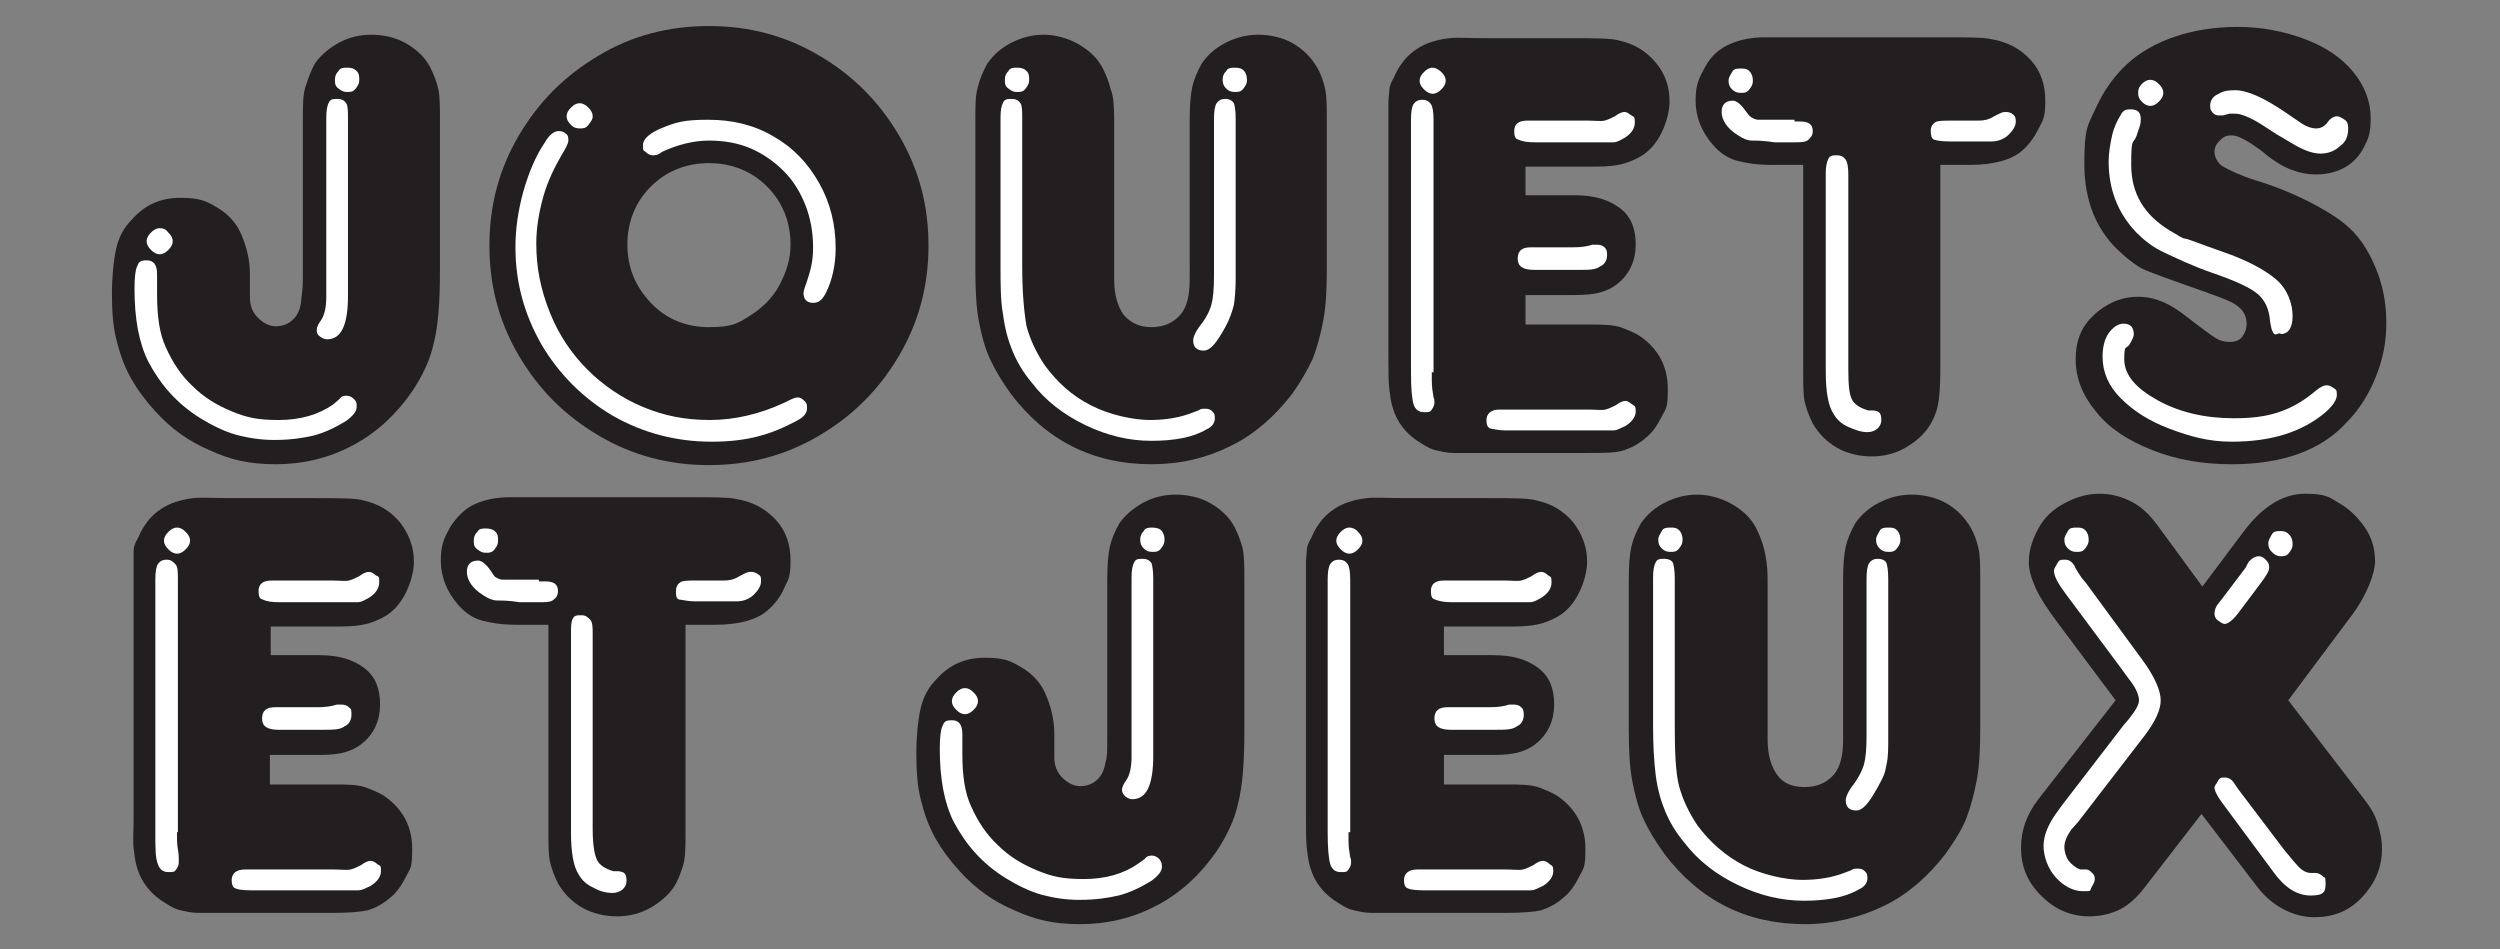 <?xml version="1.0" encoding="UTF-8"?>
<svg xmlns="http://www.w3.org/2000/svg" id="Layer_1" data-name="Layer 1" version="1.1" viewBox="0 0 288.1 109.4">
  <rect x="0" y="0" width="288.1" height="109.4" fill="#808080" stroke="none"/>
  <defs>
    <style>
      .cls-1 {
        fill: #fff;
      }

      .cls-1, .cls-2 {
        stroke-width: 0px;
      }

      .cls-2 {
        fill: #231f20;
      }
    </style>
  </defs>
  <path class="cls-2" d="M34.9,32.1V13.8c0-1.6,0-2.9.3-3.8s.6-1.8,1.1-2.7c.7-1,1.7-1.8,2.8-2.4s2.4-.9,3.7-.9,2.8.3,4,1,2.2,1.6,2.8,2.8c.4.8.7,1.6.9,2.4.2.9.2,2.1.2,3.6v17.4c0,3.6-.2,6.3-.7,8.3-.4,1.9-1.3,3.8-2.5,5.6-1.8,2.6-4,4.7-6.8,6.2s-5.8,2.2-8.9,2.2-5.2-.5-7.6-1.6c-2.4-1-4.5-2.5-6.3-4.5-1.1-1.2-2-2.4-2.8-3.8s-1.3-2.9-1.7-4.5-.5-3.4-.5-5.3.2-3.9.5-5.2.9-2.4,1.8-3.3c1.5-1.7,3.3-2.5,5.6-2.5s3,.4,4.2,1.1,2.2,1.7,2.8,3.1,1,2.9,1,4.6v2.7c0,.9.3,1.7.9,2.3s1.3,1,2.1,1,1.5-.3,2-.8.8-1.2.9-2c0-.4.2-1.3.2-2.7Z"></path>
  <path class="cls-2" d="M81.7,3c4.6,0,8.8,1.1,12.7,3.4,3.9,2.3,6.9,5.3,9.2,9.2,2.3,3.9,3.4,8.1,3.4,12.7s-1.1,8.8-3.4,12.7-5.3,6.9-9.2,9.2c-3.9,2.3-8.1,3.4-12.7,3.4s-8.8-1.1-12.7-3.4c-3.9-2.3-6.9-5.3-9.2-9.2s-3.4-8.1-3.4-12.7,1.1-8.8,3.4-12.7,5.3-6.9,9.2-9.2c3.8-2.3,8.1-3.4,12.7-3.4ZM81.7,18.8c-2.6,0-4.9.9-6.7,2.7s-2.7,4.1-2.7,6.7.9,4.8,2.7,6.7,4.1,2.8,6.7,2.8,3.3-.4,4.7-1.3,2.6-2,3.4-3.5,1.3-3,1.3-4.7c0-2.6-.9-4.9-2.7-6.7s-4.1-2.7-6.7-2.7Z"></path>
  <path class="cls-2" d="M128.4,13.8v18.4c0,1.8.4,3.1,1.1,4.1.8.9,1.8,1.4,3.2,1.4s2.5-.5,3.3-1.4,1.1-2.3,1.1-4.1V13.8c0-1.6.1-2.9.3-3.8s.6-1.8,1.1-2.7c.7-1,1.6-1.8,2.8-2.4s2.4-.9,3.7-.9,2.8.3,4,1,2.1,1.6,2.8,2.8c.4.7.7,1.5.9,2.4s.2,2.1.2,3.6v17.3c0,2.3-.1,4.2-.4,5.8-.3,1.6-.7,3.1-1.2,4.4-.6,1.3-1.4,2.7-2.4,4.1-2,2.6-4.4,4.7-7.1,6-2.8,1.4-5.8,2.1-9.1,2.1-6.7,0-12.1-2.7-16.2-8.1-1-1.4-1.8-2.7-2.4-4s-1-2.8-1.3-4.4-.4-3.6-.4-5.9V13.8c0-1.6,0-2.9.3-3.8.2-.9.6-1.8,1.1-2.7.7-1,1.6-1.8,2.8-2.4,1.2-.6,2.4-.9,3.7-.9s2.8.4,4,1.1,2.2,1.6,2.8,2.8c.4.8.7,1.6.9,2.4.3.7.4,1.9.4,3.5h0Z"></path>
  <path class="cls-2" d="M175.8,37.4h7.2c1.7,0,3,0,4,.4s1.8.7,2.6,1.4c1.7,1.4,2.6,3.3,2.6,5.6s-.2,2.2-.7,3.2-1.1,1.9-1.9,2.5c-.8.7-1.6,1.1-2.5,1.4s-2.3.3-4,.3h-15.6c-.8,0-1.5-.2-2-.3s-1.1-.4-1.7-.8c-1.7-1-2.8-2.4-3.3-4.1-.2-.6-.3-1.4-.4-2.2s-.1-2.1-.1-3.7V11.9c0-.6.1-1.1.1-1.5s.2-.9.5-1.4c.8-1.9,2-3.2,3.9-4,.8-.3,1.6-.5,2.5-.6s2.3,0,4.4,0h9.4c3.1,0,5,0,5.9.3,1.7.4,3,1.2,4.1,2.5s1.6,2.8,1.6,4.5-.9,4.4-2.6,5.8c-.7.6-1.6,1-2.5,1.3s-2.1.4-3.5.4h-8v3.3h5.7c2.2,0,3.9.5,5.2,1.5s1.8,2.4,1.8,4.2-.7,3.4-2.1,4.5c-.6.5-1.3.8-2,1s-1.7.3-2.9.3h-5.7v3.6h0Z"></path>
  <path class="cls-2" d="M223.6,19v23.8c0,1.7-.1,3.1-.3,4s-.6,1.8-1.1,2.5c-.7,1-1.7,1.8-2.8,2.4s-2.4.9-3.7.9-2.8-.3-4-1-2.1-1.6-2.8-2.8c-.4-.8-.7-1.6-.9-2.4s-.2-2-.2-3.6v-23.8h-3.7c-1.6,0-2.9-.2-4-.5s-2-1-2.7-1.8c-1.3-1.5-2-3.2-2-5.1s.4-2.6,1.1-3.9,1.7-2.1,2.8-2.6,2.5-.8,4-.8h20.6c2.9,0,4.7,0,5.5.2,1.9.3,3.4,1.1,4.6,2.4s1.7,2.9,1.7,4.7-.2,2.1-.7,3.1-1.1,1.9-1.9,2.6c-1.2,1.1-3.3,1.7-6.1,1.7h-3.4Z"></path>
  <path class="cls-2" d="M257.2,53.5c-3.3,0-6.3-.5-9.1-1.6s-5-2.5-6.5-4.4c-1.6-1.9-2.4-3.9-2.4-6.1s.7-3.8,2.1-5.1,3.1-2.1,5.1-2.1,3.7.8,5.6,2.3c1.8,1.4,2.9,2.2,3.4,2.5s1,.4,1.6.4,1.1-.2,1.4-.6.5-.9.5-1.5c0-1.1-.6-1.9-1.8-2.5-.6-.3-2.2-.9-4.8-1.8-2.3-.8-3.9-1.4-4.9-1.8s-1.9-1.1-2.8-1.9c-3-2.6-4.4-6.1-4.4-10.4s.4-4.4,1.3-6.4,2.1-3.7,3.6-5.1,3.5-2.5,5.6-3.2,4.5-1.1,7.2-1.1,5.3.5,7.7,1.4,4.3,2.2,5.6,3.8,2,3.4,2,5.3-.3,2.4-.8,3.4-1.3,1.8-2.2,2.3-2,.8-3.2.8-2.1-.2-3.1-.6-2.1-1.1-3.4-2.2c-1.5-1.1-2.6-1.7-3.3-1.7s-1,.2-1.4.6-.6.8-.6,1.3.3,1.3,1,1.7,1.9,1,3.8,1.6c2,.6,4,1.4,5.8,2.3s3.3,1.8,4.4,2.7c1.5,1.2,2.6,2.8,3.5,4.9s1.3,4.2,1.3,6.5-.4,4.2-1.2,6.2-1.9,3.8-3.4,5.3c-2.9,3.2-7.4,4.8-13.2,4.8h0Z"></path>
  <path class="cls-2" d="M31.1,90.4h7.2c1.7,0,3,0,4,.4,1,.4,1.8.7,2.6,1.4,1.7,1.4,2.6,3.3,2.6,5.6s-.2,2.2-.7,3.2-1.1,1.9-1.9,2.5c-.8.7-1.6,1.1-2.5,1.4-.9.2-2.3.3-4,.3h-15.6c-.8,0-1.5-.2-2-.3s-1.1-.4-1.7-.8c-1.7-1-2.8-2.4-3.3-4.1-.2-.6-.3-1.4-.4-2.2s0-2.1,0-3.7v-29.2c0-.6,0-1.1,0-1.5s.2-.9.5-1.4c.8-1.9,2-3.2,3.9-4,.8-.3,1.6-.5,2.5-.6s2.3,0,4.4,0h9.4c3.1,0,5,0,5.9.3,1.7.4,3,1.2,4.1,2.5,1,1.3,1.6,2.8,1.6,4.5s-.9,4.4-2.6,5.8c-.7.6-1.6,1-2.5,1.3-1,.3-2.1.4-3.5.4h-7.9v3.3h5.6c2.2,0,3.9.5,5.2,1.5s1.8,2.4,1.8,4.2-.7,3.4-2.1,4.5c-.6.5-1.3.8-2,1s-1.7.3-2.9.3h-5.7v3.6-.2Z"></path>
  <path class="cls-2" d="M79,72v23.8c0,1.7,0,3.1-.3,4s-.6,1.8-1.1,2.5c-.7,1-1.7,1.8-2.8,2.4-1.1.6-2.4.9-3.7.9s-2.8-.3-4-1-2.1-1.6-2.8-2.8c-.4-.8-.7-1.6-.9-2.4-.2-.8-.2-2-.2-3.6v-23.8h-3.7c-1.6,0-2.9-.2-4-.5s-2-1-2.7-1.8c-1.3-1.5-2-3.2-2-5.1s.4-2.6,1.1-3.9c.8-1.2,1.7-2.1,2.8-2.6s2.5-.8,4-.8h20.6c2.9,0,4.7,0,5.5.2,1.9.3,3.4,1.1,4.6,2.4s1.7,2.9,1.7,4.7-.2,2.1-.7,3.1c-.4,1-1.1,1.9-1.9,2.6-1.2,1.1-3.3,1.7-6.1,1.7h-3.4Z"></path>
  <path class="cls-2" d="M127.6,85.1v-18.3c0-1.6.1-2.9.3-3.8s.6-1.8,1.1-2.7c.7-1,1.7-1.8,2.8-2.4s2.4-.9,3.7-.9,2.8.3,4,1,2.2,1.6,2.8,2.8c.4.8.7,1.6.9,2.4.2.9.2,2.1.2,3.6v17.4c0,3.6-.2,6.3-.7,8.3-.4,1.9-1.3,3.8-2.5,5.6-1.8,2.6-4,4.7-6.8,6.2s-5.8,2.2-8.9,2.2-5.2-.5-7.6-1.6c-2.4-1-4.5-2.5-6.3-4.5-1.1-1.2-2-2.4-2.8-3.8s-1.3-2.9-1.7-4.5c-.4-1.6-.5-3.4-.5-5.3s.2-3.9.5-5.2.9-2.4,1.8-3.3c1.5-1.7,3.3-2.5,5.6-2.5s3,.4,4.2,1.1,2.2,1.7,2.8,3.1,1,2.9,1,4.6v2.7c0,.9.3,1.7.9,2.3.6.6,1.3,1,2.1,1s1.5-.3,2-.8.8-1.2.9-2c.2-.4.2-1.3.2-2.7h0Z"></path>
  <path class="cls-2" d="M166.3,90.4h7.2c1.7,0,3,0,4,.4s1.8.7,2.6,1.4c1.7,1.4,2.6,3.3,2.6,5.6s-.2,2.2-.7,3.2-1.1,1.9-1.9,2.5c-.8.7-1.6,1.1-2.5,1.4-.9.2-2.3.3-4,.3h-15.6c-.8,0-1.5-.2-2-.3s-1.1-.4-1.7-.8c-1.7-1-2.8-2.4-3.3-4.1-.2-.6-.3-1.4-.4-2.2s-.1-2.1-.1-3.7v-29.2c0-.6.1-1.1.1-1.5s.2-.9.5-1.4c.8-1.9,2-3.2,3.9-4,.8-.3,1.6-.5,2.5-.6s2.3,0,4.4,0h9.4c3.1,0,5,0,5.9.3,1.7.4,3,1.2,4.1,2.5,1,1.3,1.6,2.8,1.6,4.5s-.9,4.4-2.6,5.8c-.7.6-1.6,1-2.5,1.3-1,.3-2.1.4-3.5.4h-7.9v3.3h5.7c2.2,0,3.9.5,5.2,1.5s1.8,2.4,1.8,4.2-.7,3.4-2.1,4.5c-.6.5-1.3.8-2,1s-1.7.3-2.9.3h-5.7v3.6h-.1v-.2Z"></path>
  <path class="cls-2" d="M203.7,66.8v18.4c0,1.8.4,3.1,1.1,4.1s1.8,1.4,3.2,1.4,2.5-.5,3.3-1.4,1.1-2.3,1.1-4.1v-18.4c0-1.6.1-2.9.3-3.8s.6-1.8,1.1-2.7c.7-1,1.6-1.8,2.8-2.4s2.4-.9,3.7-.9,2.8.3,4,1,2.1,1.6,2.8,2.8c.4.7.7,1.5.9,2.4s.2,2.1.2,3.6v17.3c0,2.3-.1,4.2-.4,5.8s-.7,3.1-1.2,4.4-1.4,2.7-2.4,4.1c-2,2.6-4.4,4.7-7.1,6s-5.8,2.1-9.1,2.1c-6.7,0-12.1-2.7-16.2-8.1-1-1.4-1.8-2.7-2.4-4s-1-2.8-1.3-4.4-.4-3.6-.4-5.9v-17.3c0-1.6.1-2.9.3-3.8s.6-1.8,1.1-2.7c.7-1,1.6-1.8,2.8-2.4s2.4-.9,3.7-.9,2.8.4,4,1.1,2.2,1.6,2.8,2.8c.4.8.7,1.6.9,2.4s.4,1.9.4,3.5h0Z"></path>
  <path class="cls-2" d="M263.7,80.7l8.9,11.6c.6.8,1.1,1.6,1.4,2.6s.5,1.9.5,2.9c0,2.2-.8,4-2.3,5.6s-3.3,2.3-5.5,2.3-4.7-1.1-6.5-3.4l-6.5-8.5-6.5,8.4c-.9,1.2-1.9,2.1-2.9,2.6s-2.2.8-3.5.8c-2.2,0-4-.8-5.6-2.4s-2.3-3.4-2.3-5.5.7-3.9,2-5.6l8.9-11.4-6.8-9.1c-1.1-1.5-1.9-2.7-2.4-3.8s-.8-2.1-.8-3c0-1.4.4-2.6,1.1-3.9.7-1.3,1.7-2.2,3-2.9s2.6-1.1,4-1.1,2.5.3,3.7.9,2.1,1.5,3,2.7l5.2,7.1,4.8-6.4c2.1-2.8,4.5-4.3,7-4.3s2.8.4,4,1.1,2.2,1.7,3,2.9,1.1,2.5,1.1,3.8-.9,3.8-2.6,6.1l-7.4,9.9h0Z"></path>
  <path class="cls-1" d="M31.6,50.7c1.8,0,3.2-.2,4.5-.5,1.2-.3,2.5-.9,3.8-1.7.8-.6,1.2-1.1,1.2-1.6s0-.6-.3-.9c-.2-.2-.5-.4-.8-.4s-.6,0-.9.4l-.7.6c-1.7,1.2-3.8,1.8-6.3,1.8s-3.7-.3-5.4-1-3.2-1.6-4.5-2.9c-1.3-1.2-2.3-2.7-3.1-4.5-.7-1.5-1-3.5-1-6v-2.4c0-1.1-.4-1.6-1.2-1.6s-.9.2-1.1.7c-.2.4-.3,1.3-.3,2.6,0,3.4.5,6.2,1.6,8.4.7,1.3,1.5,2.5,2.5,3.6s2.2,2.1,3.5,2.9,2.7,1.5,4.1,1.9c1.5.4,3,.6,4.4.6Z"></path>
  <path class="cls-1" d="M18.4,26.3c-.4,0-.7.2-1,.5s-.5.6-.5,1,.2.7.5,1,.6.5,1,.5.7-.2,1-.5.5-.6.5-1-.2-.7-.5-1c-.3-.4-.6-.5-1-.5Z"></path>
  <path class="cls-1" d="M40.1,34.1V13.7c0-.9,0-1.5-.2-1.8s-.5-.5-1-.5-.8,0-1,.4-.3.9-.3,1.8v20.6c0,1.2-.2,2.1-.6,2.7-.3.4-.5.8-.5,1.1s0,.5.4.8c.3.2.5.3.8.3,1.6,0,2.4-1.6,2.4-5Z"></path>
  <path class="cls-1" d="M40,7.8c-.4,0-.8,0-1,.4-.3.3-.4.6-.4,1s0,.7.4,1,.6.4,1,.4.7,0,1-.4.4-.6.4-1,0-.8-.4-1.1c-.2-.2-.5-.3-1-.3Z"></path>
  <path class="cls-1" d="M61.8,28.1c0-1.8.3-3.6.8-5.4.5-1.8,1.3-3.4,2.1-4.8.5-.8.8-1.4.8-1.7s0-.6-.3-.8c-.2-.2-.5-.3-.8-.3-.5,0-1.1.4-1.6,1.3-1.1,1.6-1.9,3.6-2.5,5.7-.6,2.2-.9,4.3-.9,6.4,0,4,1,7.7,3,11.2,2,3.4,4.8,6.2,8.2,8.2,3.5,2,7.3,3,11.4,3s6.8-.8,9.8-2.4c.8-.4,1.2-.9,1.2-1.4s0-.6-.3-.9-.5-.4-.8-.4-.7.2-1.5.6c-2.8,1.3-5.7,2-8.6,2s-5.3-.5-7.7-1.5-4.6-2.5-6.4-4.3-3.3-4-4.3-6.5c-1.1-2.7-1.6-5.3-1.6-8h0Z"></path>
  <path class="cls-1" d="M66.8,11.9c-.4,0-.7.2-1,.5s-.5.6-.5,1,.2.7.5,1,.6.4,1,.4.7,0,1-.4.5-.6.5-1-.2-.7-.5-1-.6-.5-1-.5Z"></path>
  <path class="cls-1" d="M96.3,28.6c0-2.7-.6-5.2-1.9-7.5s-3-4.1-5.3-5.4c-2.2-1.3-4.7-1.9-7.5-1.9s-3.7.3-5.2.9-2.3,1.3-2.3,2,0,.6.3.8c.2.2.5.4.8.4s.6,0,1.1-.4c1.7-.8,3.6-1.3,5.4-1.3s3.4.3,4.8.9,2.7,1.5,3.8,2.6,1.9,2.4,2.5,3.9.9,3.2.9,4.9-.3,2.7-.8,4.2c-.2.5-.3.9-.3,1.1,0,.7.4,1.1,1.1,1.1s1.1-.4,1.5-1.2c.7-1.4,1.1-3.2,1.1-5.1Z"></path>
  <path class="cls-1" d="M117.8,30.7V13.7c0-.9,0-1.5-.2-1.8s-.5-.5-1-.5-.8,0-1,.4-.3.9-.3,1.8v17c0,2.2,0,4.1.3,5.7.2,1.6.6,3,1.1,4.2s1.2,2.4,2.2,3.6c1.6,2.1,3.7,3.7,6.2,4.9,2.5,1.2,5,1.8,7.6,1.8s4.8-.4,6.3-1.3c.7-.3,1-.8,1-1.3s-.1-.6-.3-.8-.4-.3-.8-.3-.5,0-.8.2l-.8.3c-1.3.5-2.9.8-4.8.8s-4.7-.6-6.8-1.7c-2.2-1.1-3.9-2.7-5.3-4.6-1-1.5-1.7-3-2.1-4.5-.3-1.7-.5-4-.5-6.9h0Z"></path>
  <path class="cls-1" d="M117.2,7.8c-.4,0-.8,0-1,.4-.3.3-.4.6-.4,1s0,.7.4,1,.6.4,1,.4.7,0,1-.4.4-.6.4-1,0-.8-.4-1.1c-.2-.2-.5-.3-1-.3Z"></path>
  <path class="cls-1" d="M142.4,32V13.7c0-.9-.1-1.5-.2-1.8-.2-.3-.5-.5-1-.5s-.8.2-1,.5-.3.9-.3,1.8v18.1c0,1.5-.1,2.6-.3,3.3-.2.8-.7,1.7-1.5,2.7-.4.6-.6,1.1-.6,1.4,0,.8.4,1.2,1.2,1.2s1.5-.9,2.5-2.7c.5-.9.8-1.8,1-2.6.1-.7.2-1.8.2-3.1h0Z"></path>
  <path class="cls-1" d="M142.3,7.8c-.4,0-.8,0-1,.4-.3.3-.4.6-.4,1s.1.7.4,1,.6.4,1,.4.7,0,1-.4.4-.6.4-1-.1-.8-.4-1.1c-.2-.2-.5-.3-1-.3Z"></path>
  <path class="cls-1" d="M165.2,42.9V13.8c0-.9-.1-1.5-.3-1.8s-.5-.5-1-.5-.8.2-1,.5-.3.9-.3,1.8v29.1c0,1.8.1,3,.3,3.7.2.6.6.9,1.2.9s.7,0,.9-.3.3-.5.3-.8,0-.4-.1-.6c-.1-.6-.2-1.2-.2-2v-.9h.2Z"></path>
  <path class="cls-1" d="M165.1,7.8c-.4,0-.7.2-1,.5s-.5.6-.5,1,.2.7.5,1,.6.5,1,.5.7-.2,1-.5.5-.6.5-1-.2-.7-.5-1-.7-.5-1-.5Z"></path>
  <path class="cls-1" d="M173.5,49.6h12.4c.5,0,.9-.3,1.4-.5.8-.5,1.2-1.1,1.2-1.7s-.1-.6-.4-.8-.5-.4-.8-.4-.7.2-1.1.5c-.4.2-.8.4-1.2.5s-1.1,0-1.9,0h-10.3c-1,0-1.5.5-1.5,1.2s.2.9.5,1c.2,0,.8.2,1.7.2Z"></path>
  <path class="cls-1" d="M176.9,16.4h6.7c1.1,0,1.8,0,2.3,0s.9-.3,1.3-.5c.8-.5,1.2-1.1,1.2-1.8s-.1-.6-.4-.8-.5-.4-.8-.4-.7.2-1.1.5c-.4.2-.8.4-1.2.5s-1.1,0-1.9,0h-7c-1,0-1.5.4-1.5,1.2s.2.9.5,1c.4.2,1,.3,1.9.3Z"></path>
  <path class="cls-1" d="M176.9,31.1h5c1.2,0,2,0,2.5-.4.5-.2.8-.7.8-1.3s-.1-.7-.3-.9-.5-.3-.8-.3h-.6c-.6.2-1.3.3-2.2.3h-4.9c-1,0-1.5.4-1.5,1.3s.6,1.3,1.9,1.3h.1Z"></path>
  <path class="cls-1" d="M206.8,13.8h-2.3c-.8,0-1.3,0-1.8,0s-.7-.2-.9-.3-.4-.4-.7-.8c-.5-.7-1-1.1-1.4-1.1-.8,0-1.3.4-1.3,1.3s.6,1.9,1.9,2.7c.6.4,1.1.6,1.6.6s1.3,0,2.6.2h2.2c.8,0,1.4,0,1.7-.3s.5-.5.5-1c0-.8-.5-1.1-1.5-1.1h-.6Z"></path>
  <path class="cls-1" d="M200.6,7.9c-.4,0-.8,0-1,.4s-.4.6-.4,1,.1.7.4,1,.6.4,1,.4.7,0,1-.4.4-.6.4-1-.1-.8-.4-1.1-.6-.3-1-.3Z"></path>
  <path class="cls-1" d="M213,42.5v-22.4c0-.8-.1-1.4-.3-1.7s-.5-.5-1-.5-.8,0-1,.4-.3.9-.3,1.7v22.8c0,2.4.3,4,.9,4.9.4.7,1,1.2,1.7,1.5s1.4.6,2.2.6,1.6-.5,1.6-1.4-.3-1-.9-1.1h-.6c-1-.3-1.6-.7-1.9-1.3s-.4-1.7-.4-3.5Z"></path>
  <path class="cls-1" d="M224.7,16.3h4.8c.8,0,1.5-.3,2-.8s.8-1,.8-1.5-.1-.6-.3-.8-.5-.3-.9-.3-.7.2-1.3.5c-.6.4-1.2.5-1.8.5h-3.2c-.9,0-1.5,0-1.8.2s-.5.5-.5,1,.1.9.4,1,.9.2,1.8.2Z"></path>
  <path class="cls-1" d="M257.2,50.9c4.5,0,8.1-1.1,10.8-3.4.8-.7,1.3-1.4,1.3-2s-.1-.6-.4-.8-.5-.3-.8-.3-.7.2-1.2.6c-1.4,1.2-2.8,2-4.3,2.5s-3.1.7-5.2.7c-3.3,0-6.3-.7-8.8-2.1s-3.8-2.9-3.8-4.7.2-1.1.6-1.7c.3-.5.5-.9.5-1.2s-.1-.7-.3-.9-.5-.3-.9-.3c-.6,0-1.2.4-1.7,1.1s-.7,1.7-.7,2.7c0,1.8.7,3.4,2.1,4.8s3.2,2.6,5.6,3.5,4.5,1.5,7.2,1.5h0Z"></path>
  <path class="cls-1" d="M262.8,38.5c.9,0,1.4-.7,1.4-2.1s-.6-3.1-1.9-4.2-3.3-2.2-6.2-3.2c-2.6-.9-4-1.5-4.3-1.5s-.8-.4-1.7-.9c-3-1.8-4.5-4.3-4.5-7.6s.2-2.3.6-3.3l.4-1.2c.1-.3.1-.6.1-.8,0-.8-.4-1.1-1.2-1.1s-.9.3-1.2.8-.7,1.3-.9,2.2-.4,2-.4,3c0,3.3,1.1,6,3.2,8.2.9.9,1.9,1.7,3.2,2.3s3.1,1.5,5.7,2.4,4.3,1.7,5.1,2.4,1.3,1.7,1.4,3.1c.1.7.2,1.1.4,1.4s.5,0,.8,0h0Z"></path>
  <path class="cls-1" d="M247.8,9.2c-.4,0-.7.2-1,.5s-.4.6-.4,1,.1.7.4,1,.6.5,1,.5.7-.2,1-.5.5-.6.5-1-.2-.7-.5-1-.6-.5-1-.5Z"></path>
  <path class="cls-1" d="M270.6,14.7c0-.4-.1-.7-.4-.9s-.6-.4-.9-.4-.7.2-1,.6c-.4.6-.9.8-1.4.8s-1.1-.2-1.7-.6l-1.9-1.3c-2.5-1.7-4.4-2.5-5.7-2.5s-1.5.2-2.1.5-.8.8-.8,1.3.1.5.3.8c.2.2.4.3.7.3s.3,0,.5,0l.7-.2c.2,0,.5,0,.7,0,.6,0,1.7.4,3.1,1.3l1.7,1.1,1.7,1c1.3.8,2.4,1.2,3.3,1.2s1.7-.3,2.3-.9c.6-.4.9-1.1.9-1.9h0Z"></path>
  <path class="cls-1" d="M20.5,95.9v-29.1c0-.9,0-1.5-.3-1.8s-.5-.5-1-.5-.8.2-1,.5-.3.9-.3,1.8v29.1c0,1.8,0,3,.3,3.7.2.6.6.9,1.2.9s.7,0,.9-.3.3-.5.3-.8,0-.4,0-.6c0-.6-.2-1.2-.2-2v-.9h.2,0Z"></path>
  <path class="cls-1" d="M20.4,60.8c-.4,0-.7.2-1,.5s-.5.6-.5,1,.2.7.5,1,.6.5,1,.5.7-.2,1-.5.5-.6.5-1-.2-.7-.5-1-.6-.5-1-.5Z"></path>
  <path class="cls-1" d="M28.9,102.6h12.4c.5,0,.9-.3,1.4-.5.8-.5,1.2-1.1,1.2-1.7s0-.6-.4-.8c-.2-.2-.5-.4-.8-.4s-.7.2-1.1.5c-.4.2-.8.4-1.2.5s-1.1,0-1.9,0h-10.3c-1,0-1.5.5-1.5,1.2s.2.9.5,1c.2.1.8.2,1.7.2h0Z"></path>
  <path class="cls-1" d="M32.2,69.4h9c.5,0,.9-.3,1.3-.5.8-.5,1.2-1.1,1.2-1.8s0-.6-.4-.8c-.2-.2-.5-.4-.8-.4s-.7.2-1.1.5c-.4.2-.8.4-1.2.5s-1.1,0-1.9,0h-7c-1,0-1.5.4-1.5,1.2s.2.9.5,1c.4.2,1,.3,1.9.3Z"></path>
  <path class="cls-1" d="M32.2,84.1h5c1.2,0,2,0,2.5-.4.5-.2.8-.7.8-1.3s0-.7-.3-.9c-.2-.2-.5-.3-.8-.3h-.6c-.6.2-1.3.3-2.2.3h-4.9c-1,0-1.5.4-1.5,1.3s.6,1.3,1.9,1.3h0Z"></path>
  <path class="cls-1" d="M62.1,66.8h-4.1c-.5,0-.7-.2-.9-.3s-.3-.4-.6-.8c-.5-.7-1-1.1-1.4-1.1-.8,0-1.3.4-1.3,1.3s.6,1.9,1.9,2.7c.6.4,1.1.6,1.6.6s1.3,0,2.6.2h2.2c.8,0,1.4,0,1.7-.3.3-.2.5-.5.5-1,0-.8-.5-1.1-1.5-1.1h-.7v-.2Z"></path>
  <path class="cls-1" d="M56,60.9c-.4,0-.8,0-1,.4-.3.3-.4.6-.4,1s0,.7.4,1,.6.4,1,.4.7,0,1-.4.4-.6.4-1,0-.8-.4-1.1c-.2-.2-.6-.3-1-.3Z"></path>
  <path class="cls-1" d="M68.3,95.5v-22.4c0-.8,0-1.4-.3-1.7s-.5-.5-1-.5-.8,0-1,.4-.2.9-.2,1.8v22.8c0,2.4.3,4,.9,4.9.4.7,1,1.2,1.7,1.5.7.4,1.4.6,2.2.6s1.6-.5,1.6-1.4-.3-1-.9-1.1h-.6c-1-.3-1.6-.7-1.9-1.3s-.5-1.8-.5-3.6Z"></path>
  <path class="cls-1" d="M80.1,69.3h4.8c.8,0,1.5-.3,2-.8s.8-1,.8-1.5,0-.6-.3-.8-.5-.3-.9-.3-.7.2-1.3.5c-.6.4-1.2.5-1.8.5h-3.2c-.9,0-1.5,0-1.8.2s-.5.5-.5,1,0,.9.4,1c.3,0,.9.2,1.8.2h0Z"></path>
  <path class="cls-1" d="M124.4,103.7c1.8,0,3.2-.2,4.5-.5,1.2-.3,2.5-.9,3.8-1.7.8-.6,1.2-1.1,1.2-1.6s-.1-.6-.3-.9c-.2-.2-.5-.4-.8-.4s-.6,0-.9.4l-.7.5c-1.7,1.2-3.8,1.8-6.3,1.8s-3.7-.3-5.4-1-3.2-1.6-4.5-2.9c-1.3-1.2-2.3-2.7-3.1-4.5-.7-1.5-1-3.5-1-6v-2.3c0-1.1-.4-1.6-1.2-1.6s-.9.2-1.1.7c-.2.4-.3,1.3-.3,2.6,0,3.4.5,6.2,1.6,8.4.7,1.3,1.5,2.5,2.5,3.6s2.2,2.1,3.5,2.9,2.7,1.5,4.1,1.9c1.5.4,2.9.6,4.4.6Z"></path>
  <path class="cls-1" d="M111.2,79.3c-.4,0-.7.2-1,.5s-.5.6-.5,1,.2.7.5,1,.6.5,1,.5.7-.2,1-.5.5-.6.5-1-.2-.7-.5-1c-.4-.4-.7-.5-1-.5Z"></path>
  <path class="cls-1" d="M132.9,87.1v-20.4c0-.9-.1-1.5-.2-1.8-.2-.3-.5-.5-1-.5s-.8,0-1,.4-.3.9-.3,1.8v20.6c0,1.2-.2,2.1-.6,2.7-.3.4-.5.8-.5,1.1s.1.5.4.8c.3.2.5.3.8.3,1.6,0,2.4-1.6,2.4-5h0Z"></path>
  <path class="cls-1" d="M132.8,60.8c-.4,0-.8,0-1,.4-.3.3-.4.6-.4,1s.1.7.4,1,.6.4,1,.4.7,0,1-.4.4-.6.4-1-.1-.8-.4-1.1c-.2-.2-.6-.3-1-.3Z"></path>
  <path class="cls-1" d="M155.6,95.9v-29.1c0-.9-.1-1.5-.3-1.8s-.5-.5-1-.5-.8.2-1,.5-.3.9-.3,1.8v29.1c0,1.8.1,3,.3,3.7.2.6.6.9,1.2.9s.7,0,.9-.3.3-.5.3-.8,0-.4-.1-.6c-.1-.6-.2-1.2-.2-2v-.9h.2Z"></path>
  <path class="cls-1" d="M155.5,60.8c-.4,0-.7.2-1,.5s-.5.6-.5,1,.2.7.5,1,.6.5,1,.5.7-.2,1-.5.5-.6.5-1-.2-.7-.5-1c-.2-.3-.6-.5-1-.5Z"></path>
  <path class="cls-1" d="M164,102.6h12.4c.5,0,.9-.3,1.4-.5.8-.5,1.2-1.1,1.2-1.7s-.1-.6-.4-.8c-.2-.2-.5-.4-.8-.4s-.7.2-1.1.5c-.4.2-.8.4-1.2.5s-1.1,0-1.9,0h-10.3c-1,0-1.5.5-1.5,1.2s.2.9.5,1c.2.1.8.2,1.7.2Z"></path>
  <path class="cls-1" d="M167.3,69.4h9c.5,0,.9-.3,1.3-.5.8-.5,1.2-1.1,1.2-1.8s-.1-.6-.4-.8c-.2-.2-.5-.4-.8-.4s-.7.2-1.1.5c-.4.2-.8.4-1.2.5s-1.1,0-1.9,0h-7c-1,0-1.5.4-1.5,1.2s.2.9.5,1c.5.2,1.1.3,1.9.3Z"></path>
  <path class="cls-1" d="M167.3,84.1h5c1.2,0,2,0,2.5-.4.5-.2.8-.7.8-1.3s-.1-.7-.3-.9c-.2-.2-.5-.3-.8-.3h-.6c-.6.2-1.3.3-2.2.3h-4.9c-1,0-1.5.4-1.5,1.3s.6,1.3,1.9,1.3h.1Z"></path>
  <path class="cls-1" d="M193,83.7v-17c0-.9-.1-1.5-.2-1.8s-.5-.5-1-.5-.8,0-1,.4-.3.9-.3,1.8v17c0,2.2.1,4.1.3,5.7s.6,3,1.1,4.2,1.2,2.4,2.2,3.6c1.6,2.1,3.7,3.7,6.2,4.9s5,1.8,7.6,1.8,4.8-.4,6.3-1.3c.7-.3,1-.8,1-1.3s-.1-.6-.3-.8-.4-.3-.8-.3-.5,0-.8.2l-.8.3c-1.3.5-2.9.8-4.8.8s-4.7-.6-6.8-1.7-3.9-2.7-5.3-4.6c-1-1.5-1.7-3-2.1-4.5s-.5-4-.5-6.9h0Z"></path>
  <path class="cls-1" d="M192.5,60.8c-.4,0-.8,0-1,.4s-.4.6-.4,1,.1.7.4,1,.6.4,1,.4.7,0,1-.4.4-.6.4-1-.1-.8-.4-1.1-.6-.3-1-.3Z"></path>
  <path class="cls-1" d="M217.6,85v-18.3c0-.9-.1-1.5-.2-1.8s-.5-.5-1-.5-.8.2-1,.5-.3.9-.3,1.8v18.1c0,1.5-.1,2.6-.3,3.3s-.7,1.7-1.5,2.7c-.4.6-.6,1.1-.6,1.4,0,.8.4,1.2,1.2,1.2s1.5-.9,2.5-2.7.8-1.8,1-2.6.2-1.8.2-3.1h0Z"></path>
  <path class="cls-1" d="M217.6,60.8c-.4,0-.8,0-1,.4s-.4.6-.4,1,.1.7.4,1,.6.4,1,.4.7,0,1-.4.4-.6.4-1-.1-.8-.4-1.1-.6-.3-1-.3Z"></path>
  <path class="cls-1" d="M238.1,68.5l6.4,8.6.5.7.6.8c.6.8.9,1.6.9,2.1s-.4,1.2-1.2,2.2l-.6.7-7,9.1-.8,1.1c-.9,1.3-1.4,2.5-1.4,3.7s.5,2.6,1.4,3.6,2,1.6,3.1,1.6.8,0,1-.4.4-.6.4-1-.1-.5-.3-.7-.4-.4-.7-.4h-.7c-.5-.2-1-.6-1.3-1s-.5-1-.5-1.6.3-1.3.8-2l.8-.9,7.7-10c1.2-1.6,1.8-2.9,1.8-4s-.7-2.7-2-4.5l-6.6-9-.5-.6c-.3-.4-.5-.8-.7-1.1-.3-.7-.7-1-1.2-1s-.7,0-.9.4-.4.6-.4.9c0,.6.5,1.5,1.4,2.7h0Z"></path>
  <path class="cls-1" d="M239.3,60.8c-.4,0-.8,0-1,.4s-.4.6-.4,1,.1.7.4,1,.6.4,1,.4.7,0,1-.4.4-.6.4-1-.1-.8-.4-1.1-.6-.3-1-.3Z"></path>
  <path class="cls-1" d="M263.2,97.9l-5.3-7-.4-.6c-.3-.5-.7-.7-1.1-.7s-.6,0-.8.4-.4.5-.4.8.3.9.8,1.6l6,8.1c1.3,1.8,2.7,2.7,4.3,2.7s1.7-.5,1.7-1.4-.1-.6-.3-.8-.5-.4-.9-.4h-.5c-.5,0-1-.3-1.3-.6s-1-1.1-1.8-2.1h0Z"></path>
  <path class="cls-1" d="M258.8,65.4l-2.8,3.7-.4.5c-.3.4-.4.8-.4,1.1s.1.6.4.8.5.4.8.4.9-.4,1.5-1.2l2.7-3.6c.6-.8.9-1.3.9-1.7s-.1-.6-.4-.9-.5-.4-.8-.4-.8.2-1.2.7l-.3.6h0Z"></path>
  <path class="cls-1" d="M262.8,61.2c-.4,0-.8,0-1,.4s-.4.6-.4,1,.1.7.4,1,.6.5,1,.5.7,0,1-.4.4-.6.4-1-.1-.8-.4-1.1-.5-.4-1-.4Z"></path>
</svg>
